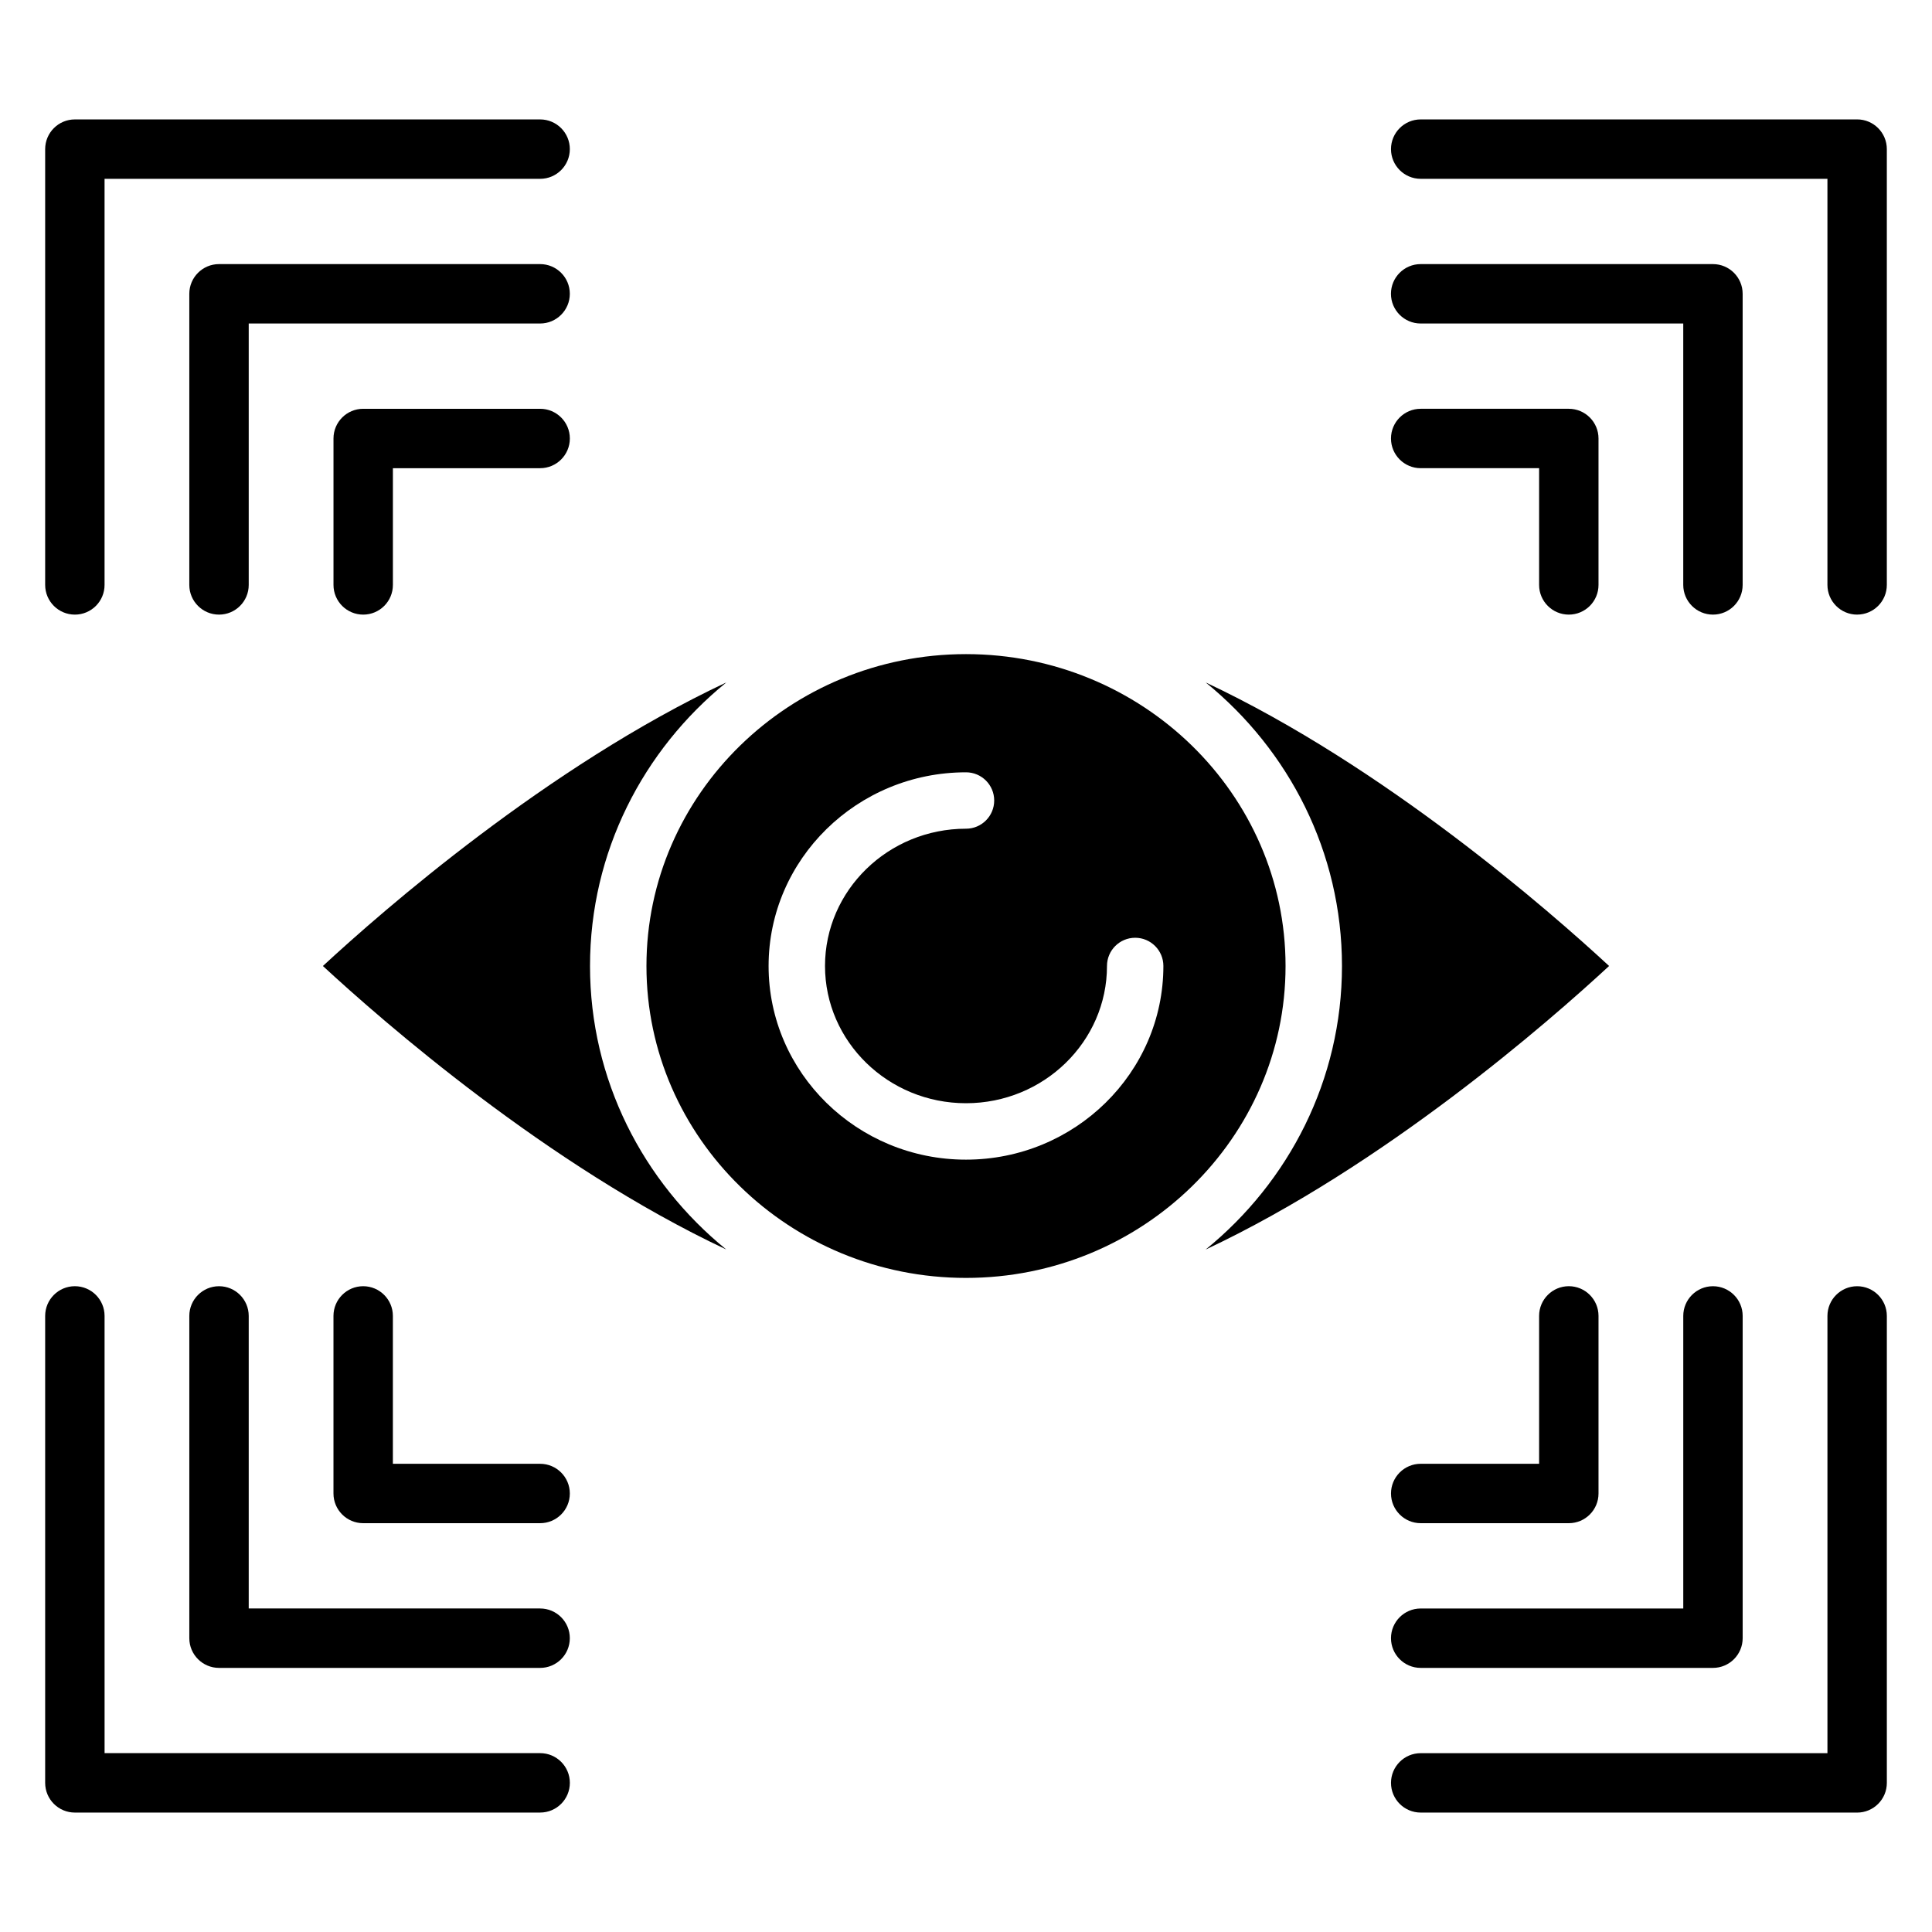 <?xml version="1.0" encoding="UTF-8"?>
<!-- Uploaded to: SVG Repo, www.svgrepo.com, Generator: SVG Repo Mixer Tools -->
<svg fill="#000000" width="800px" height="800px" version="1.1" viewBox="144 144 512 512" xmlns="http://www.w3.org/2000/svg">
 <g>
  <path d="m400 482.66c46.695 0 84.684-37.082 84.684-82.656 0-45.578-37.988-82.656-84.684-82.656s-84.684 37.082-84.684 82.656 37.984 82.656 84.684 82.656zm0-133.99c4.129 0 7.473 3.344 7.473 7.473s-3.344 7.473-7.473 7.473c-20.602 0-37.363 16.32-37.363 36.375 0 20.059 16.758 36.375 37.363 36.375s37.363-16.32 37.363-36.375c0-4.129 3.344-7.473 7.473-7.473 4.129 0 7.473 3.348 7.473 7.473 0 28.305-23.469 51.328-52.312 51.328-28.84 0.008-52.312-23.016-52.312-51.316 0-28.305 23.469-51.332 52.316-51.332z"/>
  <path d="m300.36 400c0-30.199 14.078-57.242 36.141-75.156-47.395 22.254-91.141 60.547-106.93 75.156 15.785 14.602 59.523 52.867 106.89 75.125-22.043-17.922-36.102-44.945-36.102-75.125z"/>
  <path d="m463.54 324.87c22.039 17.918 36.098 44.941 36.098 75.125 0 30.199-14.078 57.242-36.141 75.156 47.395-22.254 91.141-60.547 106.93-75.156-15.785-14.602-59.527-52.863-106.88-75.125z"/>
  <path d="m287.14 586.01h-85.098c-4.344 0-7.871-3.527-7.871-7.871v-85.406c0-4.344 3.527-7.871 7.871-7.871s7.871 3.527 7.871 7.871v77.531h77.223c4.344 0 7.871 3.527 7.871 7.871 0.004 4.348-3.519 7.875-7.867 7.875z"/>
  <path d="m287.14 624.35h-123.3c-4.344 0-7.871-3.527-7.871-7.871v-123.75c0-4.344 3.527-7.871 7.871-7.871s7.871 3.527 7.871 7.871l0.004 115.87h115.43c4.344 0 7.871 3.527 7.871 7.871 0 4.348-3.523 7.875-7.871 7.875z"/>
  <path d="m287.14 547.66h-46.895c-4.344 0-7.871-3.527-7.871-7.871v-47.059c0-4.344 3.527-7.871 7.871-7.871s7.871 3.527 7.871 7.871v39.191h39.023c4.344 0 7.871 3.527 7.871 7.871 0 4.348-3.519 7.867-7.871 7.867z"/>
  <path d="m597.95 586.01h-77.453c-4.344 0-7.871-3.527-7.871-7.871s3.527-7.871 7.871-7.871h69.586v-77.535c0-4.344 3.527-7.871 7.871-7.871s7.871 3.527 7.871 7.871v85.402c-0.004 4.348-3.527 7.875-7.875 7.875z"/>
  <path d="m636.16 624.35h-115.66c-4.344 0-7.871-3.527-7.871-7.871s3.527-7.871 7.871-7.871l107.79-0.004v-115.87c0-4.344 3.527-7.871 7.871-7.871s7.871 3.527 7.871 7.871v123.75c0 4.344-3.527 7.871-7.871 7.871z"/>
  <path d="m559.75 547.66h-39.25c-4.344 0-7.871-3.527-7.871-7.871s3.527-7.871 7.871-7.871h31.379v-39.191c0-4.344 3.527-7.871 7.871-7.871s7.871 3.527 7.871 7.871v47.062c0 4.352-3.527 7.871-7.871 7.871z"/>
  <path d="m597.95 306.88c-4.344 0-7.871-3.527-7.871-7.871v-69.277h-69.59c-4.344 0-7.871-3.527-7.871-7.871s3.527-7.871 7.871-7.871h77.461c4.344 0 7.871 3.527 7.871 7.871v77.148c0 4.352-3.523 7.871-7.871 7.871z"/>
  <path d="m636.16 306.88c-4.344 0-7.871-3.527-7.871-7.871v-107.62h-107.79c-4.344 0-7.871-3.527-7.871-7.871s3.527-7.871 7.871-7.871l115.66-0.004c4.344 0 7.871 3.527 7.871 7.871v115.49c0 4.352-3.527 7.871-7.871 7.871z"/>
  <path d="m559.75 306.88c-4.344 0-7.871-3.527-7.871-7.871v-30.934h-31.383c-4.344 0-7.871-3.527-7.871-7.871s3.527-7.871 7.871-7.871h39.254c4.344 0 7.871 3.527 7.871 7.871v38.805c0 4.352-3.527 7.871-7.871 7.871z"/>
  <path d="m202.04 306.88c-4.344 0-7.871-3.527-7.871-7.871v-77.148c0-4.344 3.527-7.871 7.871-7.871h85.098c4.344 0 7.871 3.527 7.871 7.871s-3.527 7.871-7.871 7.871h-77.223v69.277c0 4.352-3.527 7.871-7.875 7.871z"/>
  <path d="m163.84 306.88c-4.344 0-7.871-3.527-7.871-7.871v-115.49c0-4.344 3.527-7.871 7.871-7.871h123.3c4.344 0 7.871 3.527 7.871 7.871s-3.527 7.871-7.871 7.871h-115.43v107.62c0 4.352-3.527 7.871-7.875 7.871z"/>
  <path d="m240.25 306.88c-4.344 0-7.871-3.527-7.871-7.871v-38.805c0-4.344 3.527-7.871 7.871-7.871h46.895c4.344 0 7.871 3.527 7.871 7.871s-3.527 7.871-7.871 7.871h-39.023v30.934c0.004 4.352-3.519 7.871-7.871 7.871z"/>
 </g>
</svg>